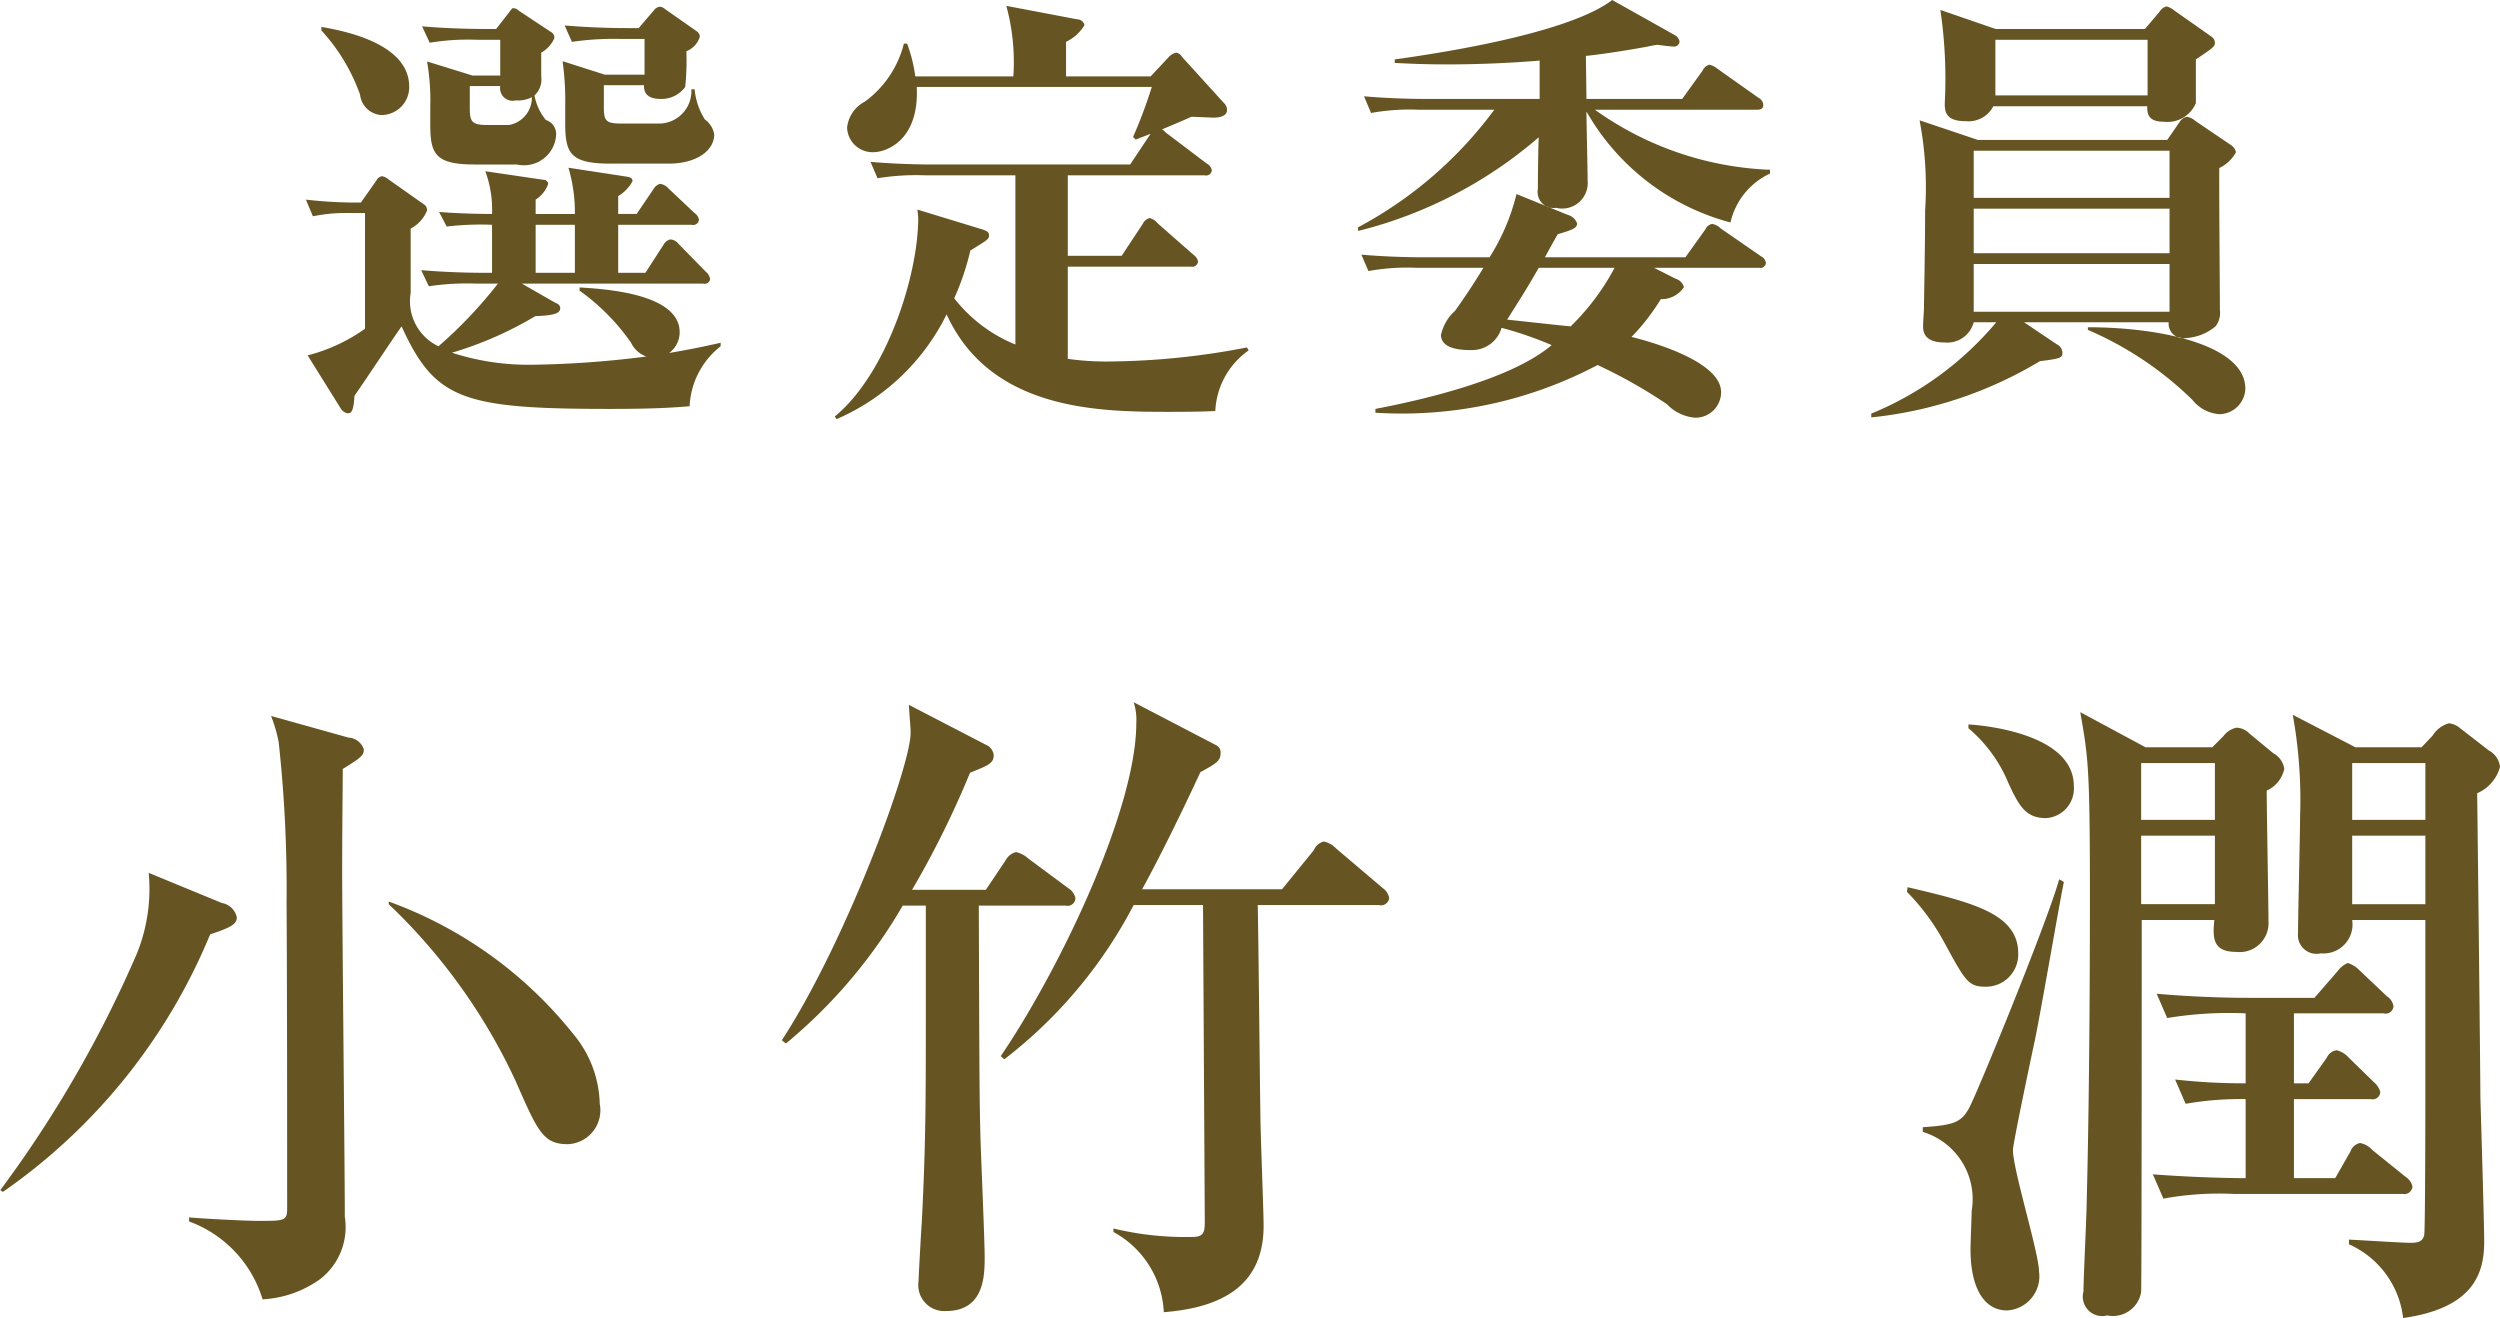 <svg xmlns="http://www.w3.org/2000/svg" width="85.41" height="45.03" viewBox="0 0 85.41 45.03">
  <defs>
    <style>
      .cls-1 {
        fill: #652;
        fill-rule: evenodd;
      }
    </style>
  </defs>
  <path id="小竹_潤" data-name="小竹 潤" class="cls-1" d="M1235.87,1647.2h-0.24c-0.73,0-1.45-.03-2.18-0.09l0.26,0.55a8.812,8.812,0,0,1,1.64-.09h0.72a15.131,15.131,0,0,1-2.03,2.14,1.7,1.7,0,0,1-.95-1.82v-2.2a1.2,1.2,0,0,0,.56-0.62,0.233,0.233,0,0,0-.11-0.21l-1.22-.86a0.412,0.412,0,0,0-.21-0.1,0.251,0.251,0,0,0-.18.13l-0.54.77a15.377,15.377,0,0,1-1.88-.1l0.24,0.57a5.524,5.524,0,0,1,1.31-.11h0.47v3.95a5.834,5.834,0,0,1-1.96.91l1.14,1.83a0.349,0.349,0,0,0,.23.15c0.1,0,.2-0.02.23-0.6,0.24-.33,1.35-2.01,1.61-2.37,1.14,2.5,2.07,2.82,7.11,2.82,1.63,0,2.19-.05,2.73-0.09a2.759,2.759,0,0,1,1.06-2.05v-0.12c-0.71.16-1.02,0.22-1.76,0.35a0.879,0.879,0,0,0,.36-0.71c0-1.34-2.63-1.48-3.42-1.53v0.11a7.314,7.314,0,0,1,1.76,1.78,0.922,0.922,0,0,0,.52.47,33.565,33.565,0,0,1-3.85.28,8.467,8.467,0,0,1-2.79-.41,12.449,12.449,0,0,0,2.85-1.25c0.58-.02.85-0.08,0.85-0.27a0.181,0.181,0,0,0-.14-0.17l-1.17-.67h6.2a0.189,0.189,0,0,0,.23-0.15,0.379,0.379,0,0,0-.14-0.25l-0.94-.96a0.377,0.377,0,0,0-.28-0.15,0.354,0.354,0,0,0-.23.18l-0.62.96h-0.93v-1.64h2.51a0.2,0.2,0,0,0,.25-0.17,0.347,0.347,0,0,0-.15-0.23l-0.89-.84a0.474,0.474,0,0,0-.29-0.16,0.394,0.394,0,0,0-.23.19l-0.57.84h-0.63v-0.61a1.335,1.335,0,0,0,.49-0.51c0-.11-0.09-0.14-0.23-0.16l-1.96-.3a5.341,5.341,0,0,1,.22,1.58h-1.34v-0.49a1.064,1.064,0,0,0,.43-0.54,0.168,0.168,0,0,0-.18-0.14l-1.97-.29a3.791,3.791,0,0,1,.23,1.46c-0.27,0-1.12-.01-1.81-0.07l0.26,0.5a9.686,9.686,0,0,1,1.55-.06v1.64Zm1.49-1.64h1.34v1.64h-1.34v-1.64Zm-2.16-5.1-1.55-.48a7.737,7.737,0,0,1,.11,1.53v0.64c0,1,.18,1.35,1.53,1.35h1.43a1.1,1.1,0,0,0,1.34-1.02,0.5,0.5,0,0,0-.35-0.5,1.857,1.857,0,0,1-.39-0.84,0.739,0.739,0,0,0,.23-0.65v-0.81a1.055,1.055,0,0,0,.45-0.5,0.215,0.215,0,0,0-.09-0.19l-1.12-.74a0.276,0.276,0,0,0-.19-0.09c-0.04,0-.04,0-0.13.12l-0.46.59h-0.35c-0.7,0-1.48-.03-2.18-0.09l0.26,0.56a8.085,8.085,0,0,1,1.64-.1h0.77v1.22h-0.95Zm0.95,0.36a0.43,0.43,0,0,0,.53.49,1.025,1.025,0,0,0,.55-0.11,0.944,0.944,0,0,1-.78.95h-0.75c-0.54,0-.59-0.13-0.59-0.6v-0.73h1.04Zm4.91-.03c0,0.14,0,.47.57,0.47a1,1,0,0,0,.84-0.41,8.971,8.971,0,0,0,.04-1.22,0.768,0.768,0,0,0,.46-0.5,0.237,0.237,0,0,0-.09-0.17l-1.1-.77a0.29,0.29,0,0,0-.18-0.08,0.287,0.287,0,0,0-.19.11l-0.53.62h-0.36c-0.73,0-1.45-.03-2.17-0.09l0.25,0.56a9.881,9.881,0,0,1,1.64-.1h0.84v1.22h-1.36l-1.44-.46a9.759,9.759,0,0,1,.09,1.52v0.61c0,1.02.18,1.37,1.54,1.37h2.01c0.88,0,1.54-.41,1.54-1a0.781,0.781,0,0,0-.32-0.51,2.336,2.336,0,0,1-.35-1.03h-0.11a1.109,1.109,0,0,1-1.07,1.17h-1.34c-0.53,0-.58-0.11-0.58-0.58v-0.73h1.37Zm-11.02-1.87a6.431,6.431,0,0,1,1.32,2.19,0.786,0.786,0,0,0,.72.7,0.951,0.951,0,0,0,.96-0.97c0-1.48-2.24-1.91-3-2.04v0.12Zm25.44,1.57v-1.18a1.488,1.488,0,0,0,.63-0.57,0.254,0.254,0,0,0-.25-0.2l-2.42-.46a7.309,7.309,0,0,1,.24,2.41h-3.35a5.1,5.1,0,0,0-.28-1.12h-0.11a3.507,3.507,0,0,1-1.33,1.98,1.136,1.136,0,0,0-.61.89,0.87,0.87,0,0,0,.89.84c0.45,0,1.58-.4,1.49-2.23h8.03a16.524,16.524,0,0,1-.64,1.71l0.09,0.09c0.07-.03.44-0.17,0.51-0.2l-0.7,1.05h-6.71q-1.1,0-2.16-.09l0.24,0.56a8.259,8.259,0,0,1,1.64-.1h3.07v5.78a5.064,5.064,0,0,1-2.09-1.58,8.688,8.688,0,0,0,.55-1.63c0.56-.35.64-0.38,0.64-0.52,0-.12-0.09-0.15-0.22-0.2l-2.23-.68a2.582,2.582,0,0,1,.03.29c0,1.95-1.07,5.31-2.85,6.78l0.06,0.09a7.519,7.519,0,0,0,3.76-3.58c1.52,3.33,5.31,3.33,7.66,3.33,0.72,0,1.19-.01,1.52-0.03a2.675,2.675,0,0,1,1.14-2.07l-0.06-.1a25.481,25.481,0,0,1-4.69.48,9.385,9.385,0,0,1-1.43-.09v-3.15h4.21a0.2,0.2,0,0,0,.24-0.17,0.342,0.342,0,0,0-.15-0.23l-1.24-1.09a0.484,0.484,0,0,0-.27-0.17,0.367,0.367,0,0,0-.23.2l-0.72,1.09h-1.84v-2.75h4.68a0.194,0.194,0,0,0,.24-0.17,0.318,0.318,0,0,0-.17-0.23l-1.4-1.06a0.583,0.583,0,0,0-.13-0.11c0.5-.21.76-0.32,1-0.43,0.11,0,.75.03,0.75,0.03,0.1,0,.47-0.01.47-0.26a0.329,0.329,0,0,0-.06-0.19l-1.48-1.63a0.271,0.271,0,0,0-.2-0.14,0.484,0.484,0,0,0-.27.17l-0.6.64h-2.89Zm17.78,0.77-0.02-1.47c0.31-.03,1.08-0.13,2.12-0.32,0.06-.02.26-0.05,0.32-0.06,0.06,0.01.46,0.06,0.55,0.06a0.185,0.185,0,0,0,.21-0.17,0.326,0.326,0,0,0-.18-0.23l-2.12-1.19c-1.54,1.18-6.14,1.85-7.43,2.03v0.12c0.58,0.03,1.07.05,1.83,0.05,1.49,0,2.78-.1,3.12-0.13v1.31h-3.84q-1.1,0-2.16-.09l0.24,0.57a7.379,7.379,0,0,1,1.65-.11h2.56a13.908,13.908,0,0,1-4.66,4.02l0.01,0.12a14.945,14.945,0,0,0,6.17-3.2c-0.02.34-.03,1.53-0.03,1.77a0.545,0.545,0,0,0,.62.64,0.873,0.873,0,0,0,1.08-.93c0-.34-0.04-1.99-0.04-2.36a8.024,8.024,0,0,0,4.92,3.79,2.437,2.437,0,0,1,1.35-1.67v-0.13a10.988,10.988,0,0,1-5.98-2.05h5.52c0.11,0,.23-0.02.23-0.15a0.278,0.278,0,0,0-.15-0.25l-1.4-.99a0.7,0.7,0,0,0-.29-0.15,0.347,0.347,0,0,0-.23.2l-0.7.97h-3.27Zm-3.52,5.77c-0.18.29-.47,0.77-0.97,1.47a1.542,1.542,0,0,0-.48.82c0,0.49.7,0.52,1.01,0.52a1.055,1.055,0,0,0,1.06-.76,12.292,12.292,0,0,1,1.71.59c-1.29,1.1-4.04,1.8-6.02,2.18v0.13a14.281,14.281,0,0,0,7.59-1.63,17.228,17.228,0,0,1,2.37,1.34,1.5,1.5,0,0,0,.95.46,0.874,0.874,0,0,0,.9-0.87c0-1.08-2.5-1.75-3.06-1.89a7.324,7.324,0,0,0,1-1.29,0.916,0.916,0,0,0,.79-0.41,0.419,0.419,0,0,0-.29-0.29l-0.73-.37h3.6a0.186,0.186,0,0,0,.22-0.16,0.286,0.286,0,0,0-.16-0.23l-1.39-.96a0.52,0.52,0,0,0-.29-0.15,0.327,0.327,0,0,0-.23.19l-0.68.95h-4.8c0.14-.26.38-0.69,0.44-0.79,0.57-.16.66-0.23,0.66-0.37a0.467,0.467,0,0,0-.32-0.29l-1.75-.71a7.277,7.277,0,0,1-.92,2.16h-2.22q-1.1,0-2.16-.09l0.24,0.56a7.379,7.379,0,0,1,1.65-.11h2.28Zm4.48,0a8.061,8.061,0,0,1-1.5,2c-0.35-.03-1.87-0.2-2.17-0.23,0.65-1.03.68-1.08,1.08-1.77h2.59Zm21.23-3.95a0.4,0.4,0,0,0-.18-0.25l-1.21-.82a0.55,0.55,0,0,0-.29-0.14,0.4,0.4,0,0,0-.26.2l-0.41.59h-6.47l-1.99-.67a12.18,12.18,0,0,1,.19,3.08c0,1.14-.04,3.21-0.04,3.34,0,0.09-.03.5-0.03,0.59,0,0.17,0,.58.73,0.58a0.934,0.934,0,0,0,1-.69h0.77a11.018,11.018,0,0,1-4.27,3.12v0.13a13.924,13.924,0,0,0,5.76-1.92c0.7-.09.77-0.11,0.77-0.29a0.321,0.321,0,0,0-.18-0.28l-1.13-.76h4.94a0.5,0.5,0,0,0,.58.54,1.724,1.724,0,0,0,1.02-.4,0.739,0.739,0,0,0,.15-0.56c0-.77-0.03-4.16-0.02-4.85A1.257,1.257,0,0,0,1295.45,1643.08Zm-2.27,3.45h-6.69v-1.52h6.69v1.52Zm0,2h-6.69v-1.63h6.69v1.63Zm0-3.89h-6.69v-1.61h6.69v1.61Zm2.59,6.52c0-1.48-2.86-2.1-5.38-2.1v0.09a11.712,11.712,0,0,1,3.57,2.39,1.3,1.3,0,0,0,.92.49A0.9,0.9,0,0,0,1295.77,1651.16Zm-1.04-11.83a0.265,0.265,0,0,0-.12-0.2l-1.28-.9a0.577,0.577,0,0,0-.26-0.13,0.392,0.392,0,0,0-.23.18l-0.5.59h-5.1l-1.89-.65a15.98,15.98,0,0,1,.15,3.2c0,0.35.1,0.6,0.72,0.6a0.954,0.954,0,0,0,.94-0.51h5.26c-0.02.36,0.13,0.53,0.58,0.53a1.047,1.047,0,0,0,1.08-.64v-1.49C1294.69,1639.5,1294.73,1639.47,1294.73,1639.33Zm-2.3,1.81h-5.2v-1.9h5.2v1.9Zm-52.88,34.45a3.848,3.848,0,0,0-.91-2.39,14.27,14.27,0,0,0-6.3-4.52v0.09a19.846,19.846,0,0,1,4.33,6.03c0.76,1.73.94,2.17,1.79,2.17A1.159,1.159,0,0,0,1239.55,1675.59Zm-8.06-12.11a0.583,0.583,0,0,0-.52-0.4l-2.65-.74a5,5,0,0,1,.26.89,46.125,46.125,0,0,1,.27,5.48c0.02,3.01.02,7.79,0.02,10.45,0,0.43-.09.43-0.98,0.43-0.53,0-2.12-.09-2.37-0.12v0.14a4.086,4.086,0,0,1,2.51,2.66,3.685,3.685,0,0,0,1.98-.7,2.246,2.246,0,0,0,.83-2.12c0-1.67-.09-9.94-0.09-11.79,0-1.72.02-2.88,0.02-3.51C1231.42,1663.75,1231.49,1663.68,1231.49,1663.48Zm-4.34,5.74a0.629,0.629,0,0,0-.51-0.49l-2.5-1.03a5.9,5.9,0,0,1-.4,2.75,40.361,40.361,0,0,1-4.67,8.09l0.09,0.06a19.987,19.987,0,0,0,7.08-8.8C1226.98,1669.56,1227.15,1669.44,1227.15,1669.22Zm39.37-.65a0.518,0.518,0,0,0-.22-0.35l-1.59-1.35a0.829,0.829,0,0,0-.42-0.24,0.478,0.478,0,0,0-.34.29l-1.09,1.34h-4.78c0.6-1.09,1.36-2.64,1.99-4,0.53-.29.69-0.38,0.69-0.65a0.272,0.272,0,0,0-.13-0.26l-2.84-1.48a1.935,1.935,0,0,1,.09.72c0,2.92-2.59,8.37-4.63,11.37l0.12,0.11a15.919,15.919,0,0,0,4.42-5.27h2.37l0.06,10.79c0,0.38-.02.55-0.44,0.55a10.489,10.489,0,0,1-2.68-.29v0.12a3.288,3.288,0,0,1,1.72,2.74c1.9-.15,3.41-0.85,3.41-2.95,0-.53-0.11-3.21-0.11-3.82-0.02-1.2-.06-5.6-0.09-7.14h4.14A0.281,0.281,0,0,0,1266.52,1668.57Zm-10.72,0a0.5,0.5,0,0,0-.22-0.33l-1.39-1.03a0.944,0.944,0,0,0-.42-0.22,0.574,0.574,0,0,0-.36.29l-0.67,1h-2.52a32.011,32.011,0,0,0,1.98-4c0.59-.24.81-0.31,0.81-0.6a0.445,0.445,0,0,0-.18-0.31l-2.72-1.41c0.04,0.63.06,0.76,0.06,0.96,0,1.16-2.23,7.17-4.4,10.5l0.14,0.11a17.453,17.453,0,0,0,3.99-4.71h0.79v3.55c0,3.06,0,4.58-.14,7.3-0.02.23-.11,1.9-0.11,1.99a0.888,0.888,0,0,0,.94,1.01c1.32,0,1.32-1.23,1.32-1.86,0-.55-0.12-3.32-0.14-3.95-0.04-1.5-.04-2.14-0.06-8.04h2.97A0.267,0.267,0,0,0,1255.8,1668.57Zm43.73-5.16-2.14-1.11a16.345,16.345,0,0,1,.25,3.48c0,0.58-.07,3.35-0.07,3.98a0.636,0.636,0,0,0,.78.69,0.991,0.991,0,0,0,1.07-1.14h2.5v5.45c0,0.4,0,5.16-.04,5.32-0.05.2-.18,0.26-0.47,0.26-0.25,0-1.5-.08-2.1-0.11v0.16a3.148,3.148,0,0,1,1.85,2.52c2.31-.33,2.77-1.43,2.77-2.59,0-.71-0.11-4.2-0.13-4.98,0-.62-0.09-8.89-0.11-10.36a1.363,1.363,0,0,0,.78-0.9,0.722,0.722,0,0,0-.38-0.56l-0.98-.76a0.726,0.726,0,0,0-.38-0.17,0.943,0.943,0,0,0-.56.42l-0.38.4h-2.26Zm2.39,0.54v1.94h-2.5v-1.94h2.5Zm0,2.48v2.34h-2.5v-2.34h2.5Zm-9.56-3.02-2.23-1.2c0.27,1.54.33,1.87,0.33,6.3,0,0.82,0,6.23-.11,10.41,0,0.44-.11,2.59-0.11,3.08a0.664,0.664,0,0,0,.81.82,0.977,0.977,0,0,0,1.16-.8c0.02-.47.02-11.91,0.02-12.71h2.48c-0.05.56-.09,1.09,0.74,1.09a0.988,0.988,0,0,0,1.11-1.05c0-.62-0.06-3.75-0.06-4.46a1.056,1.056,0,0,0,.6-0.74,0.726,0.726,0,0,0-.38-0.54l-0.81-.67a0.65,0.65,0,0,0-.44-0.2,0.757,0.757,0,0,0-.45.29l-0.38.38h-2.28Zm2.37,0.54v1.94h-2.52v-1.94h2.52Zm0,2.48v2.34h-2.52v-2.34h2.52Zm5.76,6.07a0.267,0.267,0,0,0,.34-0.24,0.479,0.479,0,0,0-.22-0.34l-0.94-.89a0.957,0.957,0,0,0-.4-0.25,0.81,0.81,0,0,0-.34.27l-0.8.92h-2.22c-1.02,0-2.16-.05-3.17-0.14l0.36,0.83a13,13,0,0,1,2.68-.16v2.39a20.822,20.822,0,0,1-2.41-.13l0.36,0.83a10.828,10.828,0,0,1,2.05-.16v2.7c-0.96,0-2.26-.06-3.17-0.13l0.36,0.83a10.484,10.484,0,0,1,2.41-.16h5.76a0.283,0.283,0,0,0,.34-0.25,0.519,0.519,0,0,0-.23-0.33l-1.14-.92a0.767,0.767,0,0,0-.42-0.24,0.444,0.444,0,0,0-.33.29l-0.52.91h-1.41v-2.7h2.62a0.263,0.263,0,0,0,.33-0.25,0.7,0.7,0,0,0-.22-0.33l-0.87-.85a0.821,0.821,0,0,0-.4-0.24,0.434,0.434,0,0,0-.34.26l-0.62.87h-0.5v-2.39h3.06Zm-14.18-9.74a4.88,4.88,0,0,1,1.36,1.86c0.38,0.83.61,1.21,1.3,1.21a1.015,1.015,0,0,0,.94-1.1c0-1.92-3.56-2.1-3.6-2.1v0.13Zm-2.1,5.59a7.594,7.594,0,0,1,1.27,1.72c0.74,1.36.83,1.52,1.43,1.52a1.1,1.1,0,0,0,1.1-1.14c0-1.36-1.57-1.74-3.78-2.26Zm5.2-.43c-0.42,1.5-2.81,7.33-3.08,7.82s-0.53.58-1.58,0.65v0.16a2.4,2.4,0,0,1,1.67,2.7c0,0.18-.04,1.09-0.04,1.3,0,1.38.49,2.1,1.25,2.1a1.169,1.169,0,0,0,1.09-1.34c0-.61-0.89-3.47-0.89-4.14,0-.22.62-3.15,0.71-3.57,0.18-.78.85-4.71,1.03-5.59Z" transform="translate(-1219.06 -1637.88)"/>
</svg>
